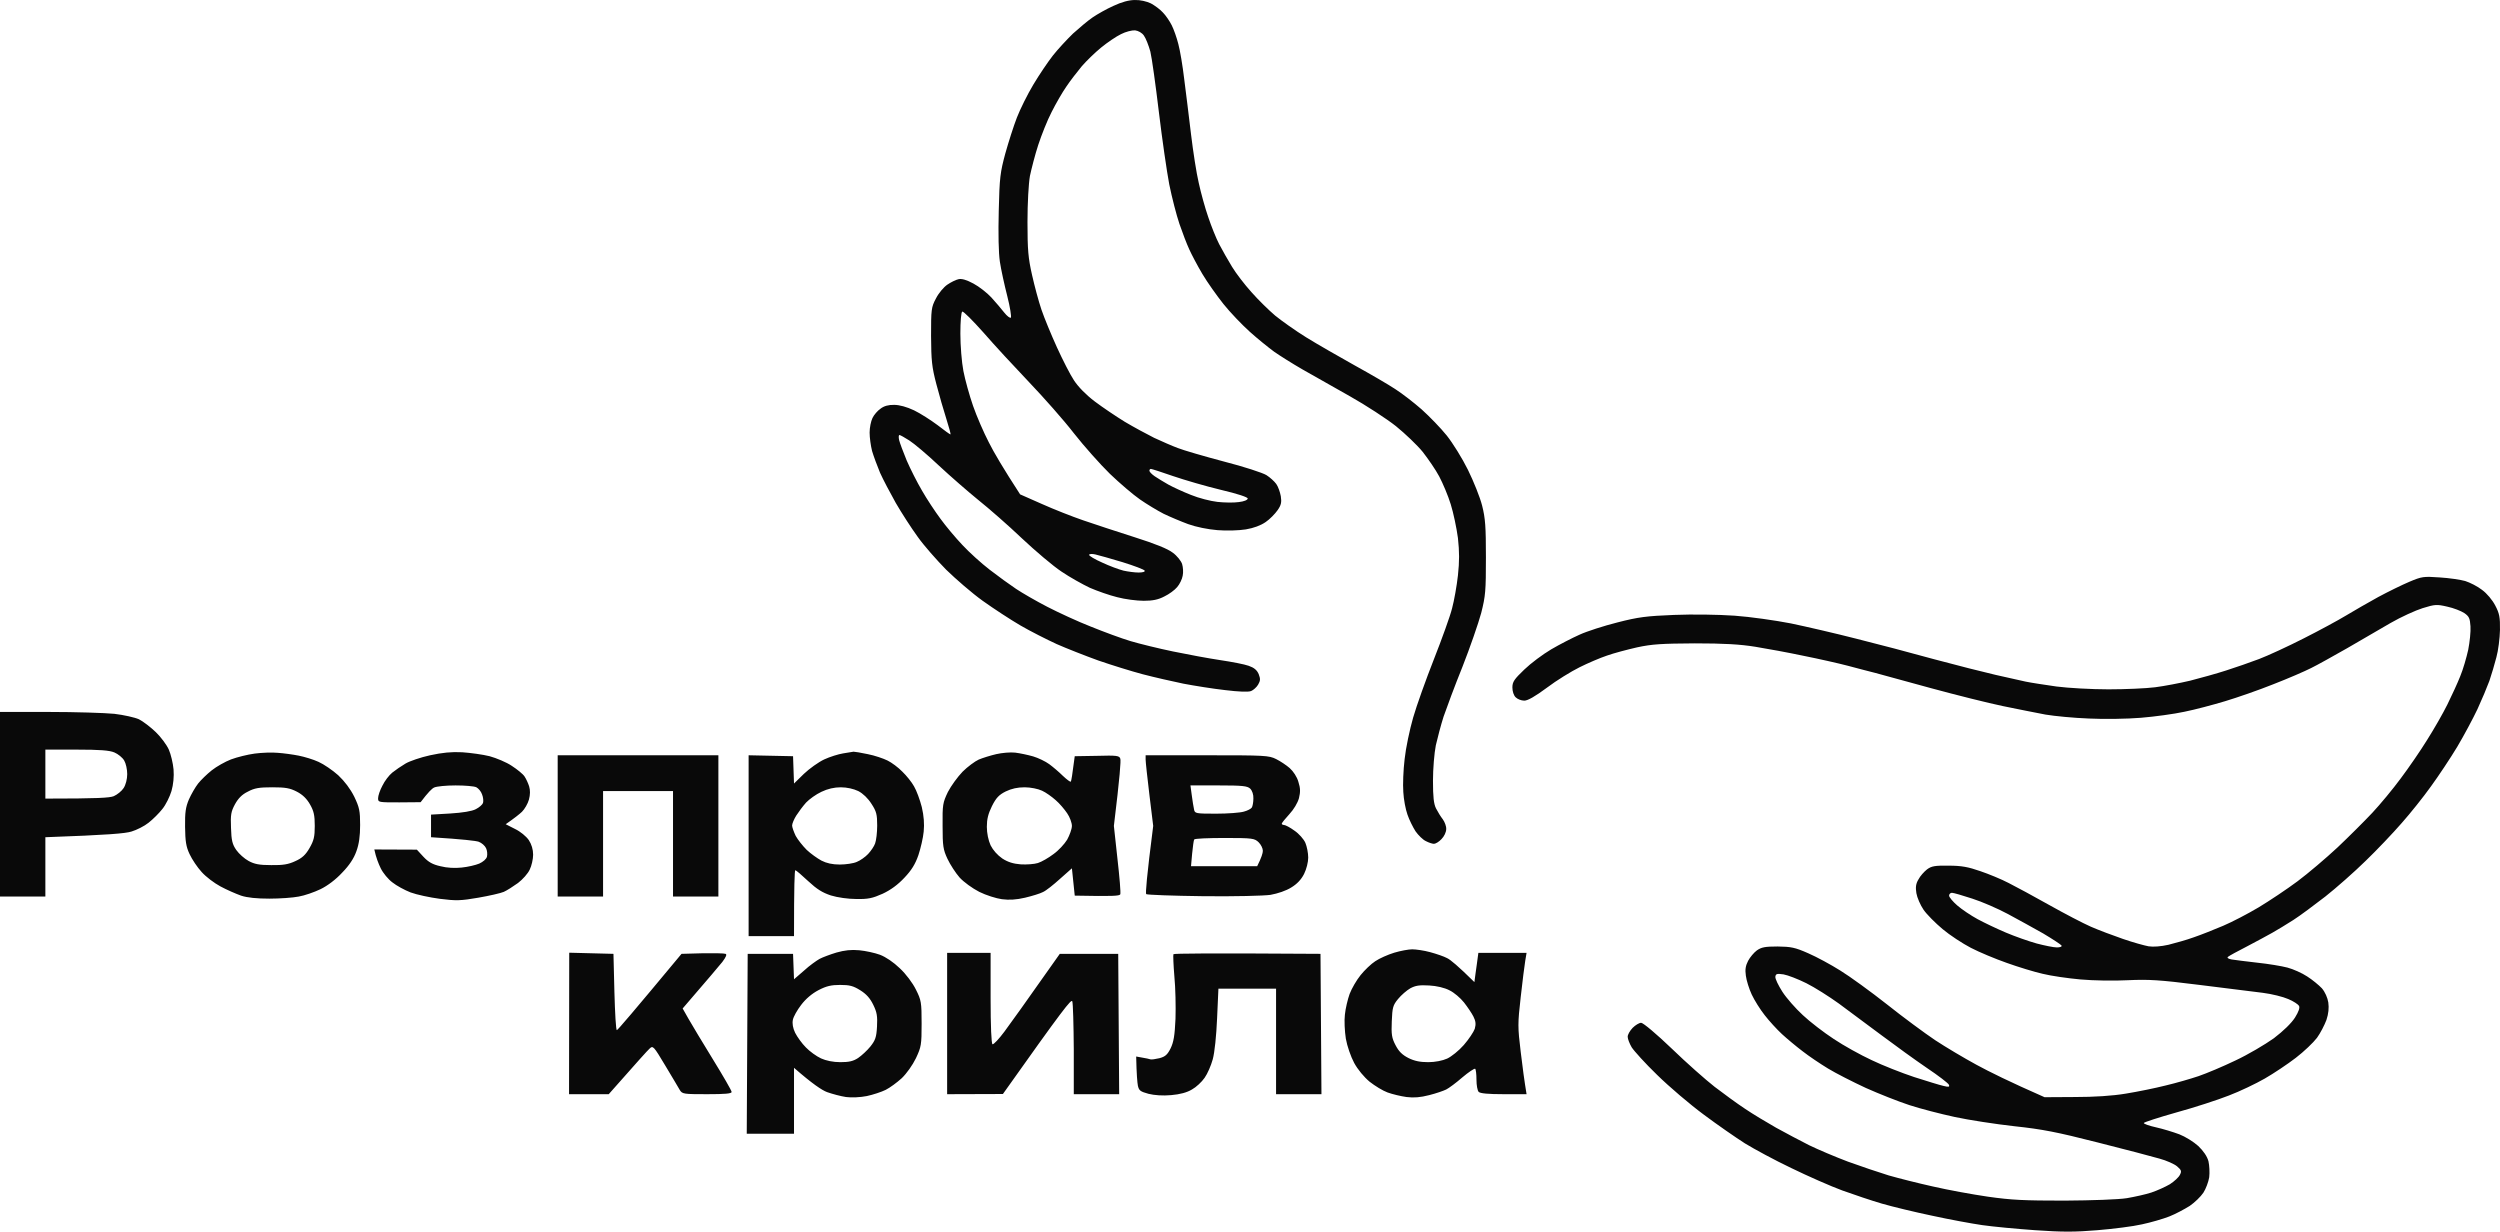 <svg width="136" height="67" fill="none" xmlns="http://www.w3.org/2000/svg"><path fill-rule="evenodd" clip-rule="evenodd" d="M61.736 0.001C62.024 -0.009 62.374 0.073 62.61 0.185C62.816 0.298 63.114 0.513 63.258 0.677C63.413 0.831 63.629 1.149 63.742 1.374C63.855 1.6 64.019 2.061 64.102 2.399C64.194 2.737 64.338 3.588 64.42 4.295C64.513 5.002 64.677 6.345 64.791 7.298C64.904 8.241 65.089 9.44 65.212 9.952C65.325 10.475 65.552 11.305 65.727 11.807C65.891 12.299 66.158 12.965 66.323 13.283C66.498 13.611 66.806 14.164 67.022 14.513C67.238 14.871 67.711 15.486 68.082 15.896C68.442 16.306 69.028 16.88 69.367 17.167C69.707 17.444 70.468 17.987 71.064 18.356C71.66 18.725 72.843 19.401 73.686 19.873C74.54 20.344 75.527 20.918 75.898 21.164C76.268 21.4 76.916 21.902 77.337 22.271C77.759 22.65 78.376 23.285 78.705 23.695C79.024 24.095 79.549 24.935 79.857 25.561C80.165 26.186 80.515 27.057 80.628 27.508C80.803 28.194 80.834 28.666 80.834 30.326C80.834 32.14 80.813 32.417 80.577 33.349C80.423 33.913 79.97 35.225 79.559 36.27C79.137 37.315 78.685 38.535 78.53 38.986C78.386 39.437 78.201 40.144 78.109 40.544C78.026 40.964 77.954 41.815 77.954 42.47C77.954 43.362 77.996 43.731 78.119 43.977C78.212 44.161 78.376 44.428 78.489 44.571C78.592 44.715 78.685 44.95 78.674 45.104C78.674 45.268 78.561 45.504 78.417 45.647C78.284 45.791 78.098 45.904 78.006 45.904C77.924 45.904 77.728 45.842 77.574 45.76C77.409 45.688 77.162 45.442 77.008 45.227C76.864 45.002 76.659 44.592 76.566 44.315C76.463 44.028 76.36 43.485 76.34 43.085C76.309 42.686 76.34 41.886 76.412 41.292C76.474 40.697 76.689 39.683 76.875 39.037C77.06 38.392 77.574 36.957 78.006 35.86C78.438 34.764 78.89 33.513 78.993 33.093C79.106 32.673 79.25 31.863 79.312 31.3C79.394 30.531 79.394 30.029 79.312 29.27C79.24 28.727 79.065 27.897 78.921 27.436C78.777 26.965 78.489 26.288 78.294 25.919C78.098 25.55 77.687 24.956 77.399 24.587C77.101 24.218 76.443 23.593 75.939 23.183C75.435 22.783 74.303 22.045 73.429 21.553C72.555 21.061 71.393 20.405 70.858 20.098C70.323 19.791 69.624 19.35 69.316 19.135C69.007 18.909 68.411 18.427 67.989 18.048C67.567 17.669 66.919 16.993 66.559 16.542C66.2 16.091 65.675 15.353 65.408 14.902C65.14 14.451 64.822 13.847 64.698 13.57C64.564 13.283 64.328 12.668 64.163 12.186C63.999 11.705 63.752 10.741 63.608 10.034C63.474 9.327 63.217 7.554 63.042 6.088C62.867 4.623 62.662 3.147 62.58 2.809C62.487 2.471 62.333 2.081 62.23 1.938C62.127 1.784 61.921 1.671 61.746 1.651C61.582 1.641 61.242 1.723 60.985 1.856C60.728 1.979 60.245 2.307 59.906 2.583C59.566 2.86 59.093 3.321 58.846 3.608C58.599 3.906 58.219 4.397 58.013 4.705C57.797 5.012 57.437 5.638 57.211 6.088C56.975 6.539 56.656 7.349 56.481 7.882C56.306 8.415 56.111 9.183 56.028 9.573C55.956 9.983 55.895 11.049 55.895 12.084C55.895 13.601 55.936 14.041 56.142 14.953C56.275 15.548 56.502 16.398 56.656 16.849C56.81 17.3 57.191 18.223 57.499 18.899C57.808 19.575 58.219 20.385 58.425 20.692C58.651 21.041 59.083 21.482 59.556 21.84C59.978 22.158 60.708 22.65 61.191 22.947C61.675 23.234 62.394 23.623 62.785 23.818C63.186 24.003 63.762 24.259 64.071 24.372C64.379 24.495 65.51 24.823 66.59 25.11C67.67 25.386 68.699 25.724 68.894 25.847C69.089 25.97 69.326 26.186 69.429 26.329C69.532 26.473 69.635 26.77 69.676 26.995C69.727 27.323 69.696 27.477 69.501 27.754C69.367 27.948 69.079 28.246 68.853 28.399C68.585 28.584 68.205 28.727 67.773 28.799C67.392 28.86 66.734 28.881 66.23 28.84C65.716 28.799 65.058 28.666 64.636 28.512C64.246 28.369 63.639 28.112 63.299 27.948C62.96 27.774 62.384 27.426 62.014 27.169C61.644 26.913 60.913 26.288 60.379 25.776C59.854 25.263 58.97 24.269 58.414 23.562C57.869 22.855 56.769 21.615 55.987 20.795C55.206 19.975 54.085 18.766 53.509 18.1C52.923 17.444 52.408 16.921 52.347 16.952C52.285 16.983 52.244 17.495 52.244 18.151C52.244 18.797 52.316 19.698 52.408 20.18C52.501 20.662 52.737 21.512 52.933 22.076C53.128 22.64 53.519 23.541 53.797 24.074C54.064 24.607 54.568 25.468 55.494 26.893L56.676 27.415C57.314 27.702 58.332 28.102 58.929 28.307C59.525 28.512 60.77 28.922 61.705 29.219C62.867 29.588 63.526 29.855 63.803 30.07C64.03 30.234 64.256 30.521 64.307 30.685C64.359 30.849 64.379 31.146 64.338 31.32C64.307 31.505 64.174 31.781 64.04 31.935C63.906 32.099 63.598 32.324 63.34 32.447C63.011 32.622 62.703 32.683 62.22 32.683C61.849 32.683 61.201 32.601 60.78 32.488C60.358 32.386 59.69 32.15 59.288 31.976C58.898 31.791 58.198 31.402 57.746 31.095C57.293 30.797 56.327 29.977 55.586 29.281C54.856 28.584 53.786 27.651 53.221 27.2C52.666 26.749 51.688 25.899 51.061 25.314C50.444 24.73 49.724 24.126 49.467 23.962C49.21 23.798 48.974 23.665 48.932 23.665C48.881 23.665 48.881 23.788 48.912 23.941C48.953 24.105 49.138 24.597 49.323 25.048C49.519 25.499 49.889 26.237 50.156 26.688C50.413 27.139 50.866 27.825 51.164 28.225C51.452 28.625 51.987 29.26 52.357 29.65C52.717 30.039 53.385 30.644 53.838 30.992C54.29 31.341 54.938 31.812 55.278 32.038C55.617 32.263 56.378 32.704 56.975 33.011C57.571 33.319 58.63 33.81 59.34 34.087C60.05 34.374 61.016 34.733 61.5 34.876C61.983 35.02 63.022 35.276 63.814 35.44C64.606 35.604 65.768 35.819 66.385 35.911C67.012 36.004 67.701 36.137 67.927 36.219C68.225 36.321 68.38 36.455 68.472 36.67C68.575 36.936 68.565 37.029 68.442 37.244C68.359 37.387 68.184 37.541 68.061 37.592C67.907 37.654 67.392 37.633 66.642 37.541C65.994 37.469 64.976 37.305 64.379 37.192C63.783 37.069 62.795 36.844 62.168 36.68C61.551 36.516 60.461 36.178 59.751 35.932C59.042 35.676 58.024 35.276 57.489 35.04C56.954 34.794 56.059 34.343 55.514 34.026C54.969 33.708 54.044 33.103 53.457 32.683C52.871 32.263 51.987 31.494 51.472 30.992C50.969 30.48 50.259 29.68 49.92 29.199C49.57 28.717 49.035 27.887 48.727 27.354C48.428 26.821 48.038 26.083 47.873 25.714C47.719 25.345 47.523 24.812 47.441 24.536C47.369 24.249 47.307 23.808 47.307 23.531C47.307 23.265 47.379 22.916 47.462 22.742C47.544 22.568 47.739 22.342 47.904 22.23C48.089 22.086 48.336 22.018 48.644 22.025C48.932 22.025 49.333 22.137 49.724 22.322C50.064 22.486 50.639 22.855 51.01 23.132C51.38 23.419 51.688 23.644 51.709 23.634C51.73 23.623 51.627 23.244 51.483 22.793C51.339 22.342 51.092 21.492 50.938 20.897C50.691 19.955 50.66 19.627 50.65 18.284C50.65 16.829 50.66 16.716 50.917 16.234C51.061 15.947 51.339 15.62 51.534 15.486C51.73 15.353 51.997 15.22 52.141 15.189C52.316 15.148 52.573 15.22 52.953 15.425C53.262 15.589 53.694 15.927 53.931 16.183C54.167 16.439 54.475 16.808 54.63 17.003C54.784 17.198 54.949 17.321 54.99 17.28C55.031 17.239 54.949 16.706 54.794 16.101C54.64 15.496 54.455 14.656 54.393 14.236C54.321 13.754 54.301 12.719 54.332 11.469C54.373 9.655 54.414 9.368 54.691 8.343C54.866 7.718 55.144 6.847 55.319 6.396C55.494 5.945 55.895 5.135 56.214 4.602C56.532 4.069 57.016 3.352 57.283 3.014C57.55 2.676 58.044 2.143 58.373 1.825C58.713 1.518 59.186 1.118 59.443 0.944C59.7 0.769 60.204 0.483 60.574 0.319C61.006 0.114 61.417 0.001 61.736 0.001ZM62.816 25.909C62.97 26.011 63.299 26.216 63.556 26.36C63.814 26.503 64.369 26.759 64.791 26.924C65.212 27.098 65.86 27.262 66.23 27.303C66.601 27.344 67.115 27.354 67.392 27.313C67.67 27.282 67.876 27.2 67.876 27.118C67.876 27.047 67.331 26.862 66.415 26.647C65.603 26.452 64.441 26.114 63.814 25.899C63.197 25.683 62.651 25.509 62.61 25.509C62.559 25.509 62.528 25.55 62.528 25.612C62.528 25.663 62.651 25.796 62.816 25.909ZM59.957 30.603C60.348 30.787 60.872 30.982 61.119 31.043C61.356 31.095 61.726 31.146 61.942 31.146C62.158 31.146 62.302 31.105 62.271 31.043C62.24 30.982 61.695 30.777 61.068 30.582C60.43 30.387 59.762 30.203 59.587 30.162C59.412 30.121 59.258 30.131 59.247 30.183C59.237 30.234 59.556 30.428 59.957 30.603ZM132.718 31.412C133.232 31.443 133.849 31.535 134.106 31.607C134.363 31.689 134.775 31.894 135.022 32.089C135.289 32.283 135.587 32.642 135.741 32.939C135.968 33.37 136.009 33.575 135.999 34.272C135.988 34.723 135.906 35.389 135.803 35.758C135.711 36.127 135.536 36.7 135.423 37.039C135.299 37.377 135.011 38.063 134.775 38.576C134.538 39.078 134.045 40.001 133.674 40.626C133.304 41.241 132.656 42.214 132.245 42.778C131.844 43.342 131.124 44.243 130.651 44.776C130.188 45.309 129.304 46.242 128.686 46.836C128.08 47.431 127.092 48.302 126.496 48.773C125.899 49.234 125.118 49.819 124.748 50.054C124.377 50.29 123.873 50.597 123.616 50.741C123.359 50.884 122.742 51.222 122.228 51.489C121.724 51.745 121.261 52.001 121.2 52.053C121.138 52.104 121.22 52.165 121.405 52.196C121.58 52.227 122.197 52.299 122.794 52.37C123.39 52.432 124.131 52.555 124.439 52.637C124.748 52.719 125.231 52.934 125.509 53.118C125.786 53.293 126.146 53.59 126.311 53.764C126.486 53.969 126.619 54.277 126.66 54.533C126.702 54.83 126.671 55.148 126.558 55.486C126.455 55.763 126.229 56.203 126.043 56.459C125.848 56.716 125.334 57.208 124.892 57.546C124.439 57.894 123.688 58.396 123.205 58.673C122.722 58.95 121.847 59.37 121.251 59.596C120.655 59.831 119.369 60.251 118.392 60.518C117.415 60.795 116.623 61.051 116.623 61.092C116.623 61.143 116.921 61.245 117.292 61.328C117.662 61.41 118.227 61.584 118.557 61.707C118.875 61.83 119.338 62.117 119.585 62.342C119.873 62.619 120.068 62.906 120.14 63.172C120.192 63.398 120.212 63.787 120.181 64.043C120.14 64.299 119.996 64.679 119.863 64.884C119.719 65.099 119.39 65.417 119.122 65.601C118.844 65.775 118.351 66.042 118.011 66.175C117.672 66.308 117.004 66.503 116.52 66.605C116.037 66.718 114.957 66.851 114.103 66.923C112.869 67.026 112.191 67.026 110.71 66.923C109.692 66.851 108.396 66.728 107.83 66.646C107.264 66.564 106.041 66.339 105.105 66.134C104.169 65.939 102.945 65.642 102.379 65.478C101.814 65.314 100.847 64.986 100.22 64.761C99.603 64.535 98.348 63.982 97.443 63.541C96.538 63.111 95.407 62.496 94.923 62.199C94.44 61.891 93.432 61.194 92.692 60.641C91.941 60.087 90.799 59.114 90.151 58.478C89.504 57.853 88.886 57.167 88.763 56.972C88.65 56.777 88.547 56.521 88.547 56.408C88.537 56.295 88.66 56.08 88.815 55.916C88.969 55.763 89.174 55.64 89.277 55.64C89.391 55.64 90.131 56.265 90.943 57.044C91.746 57.822 92.805 58.755 93.278 59.124C93.761 59.493 94.502 60.036 94.923 60.313C95.345 60.6 96.116 61.061 96.62 61.348C97.135 61.635 97.937 62.055 98.42 62.301C98.903 62.537 99.85 62.937 100.528 63.193C101.207 63.439 102.205 63.777 102.739 63.941C103.274 64.095 104.364 64.371 105.156 64.546C105.948 64.73 107.295 64.976 108.139 65.099C109.424 65.283 110.123 65.314 112.304 65.314C113.815 65.304 115.255 65.253 115.698 65.181C116.119 65.109 116.726 64.976 117.034 64.874C117.343 64.771 117.796 64.566 118.042 64.422C118.279 64.269 118.526 64.043 118.587 63.91C118.69 63.715 118.67 63.654 118.433 63.449C118.289 63.326 117.857 63.131 117.477 63.029C117.086 62.916 115.574 62.516 114.103 62.147C111.892 61.584 111.111 61.43 109.578 61.266C108.56 61.153 107.1 60.928 106.339 60.764C105.578 60.6 104.467 60.313 103.871 60.118C103.274 59.923 102.215 59.503 101.505 59.186C100.796 58.858 99.87 58.386 99.448 58.13C99.027 57.874 98.4 57.454 98.06 57.187C97.721 56.931 97.217 56.511 96.939 56.255C96.661 55.998 96.24 55.537 96.003 55.23C95.756 54.922 95.438 54.41 95.294 54.102C95.15 53.795 95.006 53.334 94.975 53.078C94.923 52.739 94.965 52.524 95.098 52.268C95.201 52.073 95.417 51.817 95.571 51.704C95.818 51.53 96.013 51.489 96.703 51.489C97.433 51.499 97.649 51.54 98.369 51.858C98.821 52.053 99.613 52.483 100.117 52.801C100.631 53.118 101.762 53.938 102.647 54.635C103.521 55.332 104.704 56.203 105.269 56.583C105.825 56.951 106.843 57.556 107.522 57.925C108.2 58.294 109.311 58.847 111.224 59.688L112.869 59.678C113.929 59.678 114.916 59.616 115.646 59.493C116.273 59.391 117.24 59.196 117.806 59.052C118.371 58.919 119.184 58.683 119.606 58.54C120.027 58.396 120.932 58.017 121.611 57.689C122.29 57.372 123.226 56.818 123.699 56.48C124.223 56.08 124.655 55.66 124.85 55.353C125.049 55.032 125.121 54.82 125.066 54.717C125.015 54.635 124.758 54.461 124.48 54.348C124.203 54.225 123.586 54.072 123.102 54.01C122.619 53.949 121.076 53.754 119.657 53.58C117.456 53.303 116.89 53.272 115.749 53.324C114.988 53.364 113.887 53.344 113.178 53.282C112.499 53.221 111.574 53.088 111.121 52.975C110.669 52.873 109.794 52.606 109.167 52.381C108.55 52.165 107.666 51.797 107.213 51.561C106.761 51.325 106.071 50.874 105.681 50.546C105.29 50.218 104.817 49.747 104.642 49.491C104.467 49.234 104.292 48.835 104.251 48.589C104.2 48.271 104.22 48.076 104.364 47.841C104.457 47.656 104.673 47.42 104.827 47.297C105.074 47.113 105.259 47.082 106.01 47.092C106.709 47.092 107.079 47.164 107.727 47.39C108.18 47.543 108.879 47.83 109.27 48.035C109.661 48.23 110.658 48.773 111.481 49.234C112.304 49.696 113.322 50.228 113.744 50.413C114.165 50.597 114.957 50.895 115.492 51.079C116.027 51.264 116.654 51.438 116.88 51.479C117.137 51.52 117.549 51.489 117.96 51.397C118.33 51.304 118.958 51.13 119.348 50.987C119.739 50.854 120.459 50.567 120.942 50.362C121.426 50.157 122.29 49.706 122.876 49.357C123.452 49.009 124.408 48.373 124.984 47.943C125.56 47.513 126.537 46.682 127.164 46.098C127.781 45.514 128.635 44.663 129.057 44.213C129.478 43.762 130.178 42.921 130.599 42.347C131.031 41.773 131.679 40.831 132.039 40.246C132.409 39.662 132.903 38.801 133.14 38.32C133.376 37.838 133.695 37.151 133.839 36.782C133.993 36.414 134.178 35.768 134.271 35.348C134.353 34.928 134.415 34.354 134.394 34.067C134.363 33.636 134.322 33.534 134.055 33.349C133.88 33.236 133.469 33.073 133.129 33.001C132.553 32.868 132.461 32.878 131.792 33.083C131.402 33.206 130.61 33.565 130.044 33.892C129.478 34.22 128.419 34.835 127.679 35.266C126.938 35.686 126.064 36.178 125.725 36.342C125.385 36.516 124.46 36.916 123.668 37.223C122.876 37.541 121.693 37.951 121.045 38.145C120.397 38.34 119.4 38.607 118.834 38.719C118.269 38.842 117.209 38.986 116.469 39.047C115.728 39.109 114.463 39.129 113.641 39.088C112.818 39.058 111.759 38.955 111.275 38.873C110.792 38.781 109.753 38.576 108.961 38.412C108.169 38.248 106.411 37.807 105.053 37.438C103.696 37.069 102.328 36.69 102.019 36.608C101.711 36.536 101.042 36.352 100.528 36.219C100.024 36.086 98.934 35.84 98.112 35.676C97.289 35.501 96.116 35.286 95.489 35.184C94.656 35.05 93.782 34.999 92.198 34.999C90.398 35.01 89.874 35.04 89.061 35.215C88.527 35.337 87.786 35.532 87.416 35.665C87.046 35.788 86.377 36.075 85.925 36.301C85.472 36.526 84.67 37.018 84.156 37.408C83.508 37.889 83.107 38.115 82.922 38.115C82.757 38.115 82.552 38.033 82.449 37.93C82.346 37.828 82.274 37.613 82.274 37.397C82.274 37.09 82.377 36.947 82.922 36.424C83.271 36.086 83.93 35.594 84.382 35.327C84.835 35.061 85.534 34.702 85.925 34.528C86.326 34.343 87.251 34.046 87.981 33.862C89.133 33.565 89.565 33.513 91.067 33.452C92.085 33.411 93.453 33.431 94.358 33.493C95.211 33.554 96.579 33.749 97.422 33.913C98.255 34.087 99.85 34.456 100.971 34.743C102.081 35.02 103.994 35.522 105.208 35.86C106.421 36.188 107.933 36.567 108.55 36.711C109.177 36.854 109.918 37.018 110.195 37.08C110.483 37.141 111.234 37.254 111.872 37.346C112.499 37.428 113.774 37.5 114.7 37.5C115.615 37.5 116.757 37.449 117.24 37.387C117.724 37.326 118.577 37.162 119.143 37.029C119.708 36.885 120.593 36.639 121.097 36.475C121.611 36.311 122.413 36.034 122.896 35.85C123.38 35.665 124.47 35.163 125.313 34.733C126.167 34.302 127.206 33.739 127.627 33.483C128.049 33.226 128.841 32.775 129.376 32.478C129.91 32.191 130.682 31.812 131.072 31.648C131.751 31.361 131.844 31.351 132.718 31.412ZM106.473 49.255C106.719 49.47 107.223 49.808 107.583 50.003C107.943 50.198 108.632 50.526 109.116 50.731C109.599 50.936 110.35 51.202 110.792 51.325C111.224 51.438 111.718 51.54 111.892 51.54C112.067 51.54 112.18 51.499 112.149 51.438C112.119 51.386 111.666 51.089 111.152 50.782C110.627 50.485 109.753 50.003 109.218 49.716C108.684 49.429 107.81 49.05 107.295 48.886C106.771 48.712 106.267 48.568 106.185 48.568C106.102 48.568 106.03 48.64 106.03 48.722C106.03 48.804 106.236 49.05 106.473 49.255ZM96.96 53.949C97.176 54.287 97.68 54.861 98.07 55.219C98.461 55.588 99.222 56.172 99.757 56.521C100.292 56.88 101.217 57.392 101.814 57.669C102.41 57.956 103.449 58.366 104.128 58.591C104.807 58.806 105.526 59.032 105.722 59.073C106.01 59.145 106.071 59.134 106.02 59.011C105.989 58.929 105.454 58.519 104.827 58.099C104.21 57.679 103.089 56.869 102.338 56.306C101.588 55.742 100.549 54.974 100.035 54.594C99.51 54.215 98.718 53.713 98.266 53.487C97.813 53.262 97.258 53.047 97.021 53.006C96.661 52.955 96.6 52.975 96.579 53.139C96.569 53.252 96.744 53.61 96.96 53.949ZM0 38.73H2.643C4.103 38.73 5.708 38.781 6.222 38.832C6.736 38.894 7.333 39.027 7.559 39.129C7.785 39.242 8.197 39.56 8.474 39.826C8.752 40.093 9.071 40.523 9.184 40.779C9.297 41.036 9.41 41.517 9.441 41.855C9.472 42.245 9.431 42.675 9.328 43.034C9.235 43.342 9.019 43.782 8.834 44.008C8.659 44.233 8.32 44.571 8.083 44.756C7.857 44.94 7.425 45.156 7.148 45.237C6.808 45.34 5.913 45.422 2.468 45.545V48.773H0V38.73ZM2.468 43.444C5.338 43.444 5.965 43.403 6.191 43.311C6.376 43.229 6.623 43.034 6.726 42.87C6.839 42.696 6.921 42.388 6.921 42.112C6.921 41.855 6.849 41.528 6.757 41.374C6.664 41.21 6.417 41.015 6.222 40.933C5.955 40.82 5.44 40.779 4.165 40.779H2.468V43.444ZM15.118 40.954C15.426 40.974 15.941 41.046 16.249 41.107C16.558 41.169 17.041 41.312 17.329 41.446C17.607 41.569 18.09 41.897 18.398 42.173C18.748 42.501 19.057 42.911 19.273 43.342C19.55 43.926 19.591 44.11 19.591 44.879C19.591 45.483 19.53 45.924 19.386 46.313C19.252 46.693 19.005 47.072 18.614 47.472C18.265 47.851 17.812 48.189 17.432 48.373C17.092 48.537 16.558 48.722 16.249 48.773C15.941 48.835 15.221 48.886 14.655 48.886C13.976 48.886 13.452 48.835 13.112 48.722C12.824 48.619 12.331 48.404 11.991 48.22C11.662 48.045 11.2 47.697 10.973 47.441C10.737 47.185 10.449 46.754 10.315 46.467C10.12 46.057 10.079 45.77 10.068 44.981C10.058 44.192 10.099 43.915 10.274 43.495C10.397 43.218 10.624 42.819 10.778 42.624C10.932 42.429 11.261 42.112 11.518 41.907C11.775 41.702 12.248 41.435 12.567 41.312C12.896 41.189 13.472 41.046 13.853 40.995C14.244 40.943 14.809 40.923 15.118 40.954ZM12.783 43.751C12.567 44.151 12.537 44.325 12.567 45.043C12.588 45.719 12.639 45.934 12.855 46.242C12.999 46.447 13.297 46.713 13.524 46.836C13.843 47.01 14.11 47.062 14.758 47.062C15.396 47.072 15.694 47.021 16.064 46.846C16.434 46.682 16.63 46.498 16.835 46.139C17.072 45.729 17.123 45.524 17.123 44.93C17.123 44.356 17.072 44.12 16.866 43.762C16.691 43.454 16.465 43.229 16.146 43.065C15.766 42.87 15.529 42.829 14.809 42.829C14.1 42.829 13.843 42.87 13.483 43.065C13.164 43.218 12.958 43.434 12.783 43.751ZM25.145 40.923C25.597 40.954 26.266 41.046 26.636 41.138C27.006 41.241 27.551 41.466 27.839 41.661C28.138 41.855 28.456 42.112 28.539 42.245C28.621 42.368 28.734 42.614 28.785 42.778C28.847 42.983 28.847 43.229 28.775 43.495C28.714 43.721 28.539 44.018 28.395 44.161C28.241 44.305 27.983 44.51 27.51 44.838L28.014 45.094C28.312 45.237 28.621 45.494 28.765 45.699C28.919 45.934 29.002 46.211 29.002 46.498C29.002 46.734 28.919 47.103 28.816 47.308C28.724 47.513 28.436 47.841 28.179 48.035C27.922 48.22 27.572 48.445 27.407 48.517C27.243 48.589 26.616 48.732 26.019 48.835C25.073 48.999 24.816 49.009 23.931 48.896C23.386 48.824 22.666 48.671 22.337 48.548C22.018 48.425 21.566 48.179 21.35 48.005C21.124 47.841 20.836 47.492 20.712 47.236C20.589 46.98 20.455 46.652 20.363 46.211L22.677 46.221L23.037 46.611C23.304 46.898 23.541 47.031 23.962 47.123C24.312 47.215 24.754 47.236 25.114 47.195C25.443 47.164 25.875 47.062 26.07 46.98C26.276 46.888 26.461 46.734 26.492 46.6C26.523 46.467 26.502 46.262 26.441 46.139C26.379 46.006 26.204 45.852 26.04 45.791C25.885 45.74 25.238 45.658 23.448 45.545V44.315L24.497 44.254C25.155 44.213 25.68 44.131 25.885 44.018C26.07 43.926 26.245 43.772 26.276 43.68C26.307 43.577 26.287 43.372 26.225 43.218C26.173 43.054 26.029 42.891 25.916 42.829C25.803 42.768 25.289 42.727 24.785 42.727C24.271 42.727 23.757 42.778 23.623 42.839C23.5 42.891 23.284 43.106 22.882 43.639L21.72 43.649C20.589 43.649 20.568 43.649 20.568 43.423C20.568 43.29 20.671 42.983 20.805 42.737C20.928 42.481 21.165 42.173 21.34 42.03C21.504 41.897 21.833 41.671 22.06 41.538C22.286 41.404 22.882 41.2 23.397 41.087C24.055 40.943 24.569 40.892 25.145 40.923ZM46.433 40.892C46.485 40.892 46.834 40.943 47.205 41.025C47.575 41.097 48.058 41.261 48.284 41.374C48.511 41.486 48.871 41.753 49.087 41.978C49.313 42.194 49.601 42.552 49.724 42.778C49.858 43.003 50.043 43.505 50.146 43.905C50.259 44.387 50.29 44.828 50.249 45.237C50.218 45.576 50.084 46.15 49.961 46.519C49.796 47 49.59 47.338 49.2 47.748C48.85 48.124 48.456 48.414 48.017 48.619C47.462 48.865 47.235 48.917 46.587 48.906C46.145 48.906 45.559 48.824 45.199 48.712C44.736 48.558 44.438 48.373 43.965 47.933C43.626 47.615 43.317 47.349 43.266 47.338C43.225 47.338 43.194 48.148 43.194 50.925H40.725V41.087L43.142 41.138L43.194 42.624L43.728 42.101C44.027 41.815 44.531 41.456 44.839 41.312C45.148 41.169 45.611 41.025 45.868 40.984C46.125 40.943 46.372 40.902 46.433 40.892ZM43.852 43.659C43.677 43.854 43.441 44.172 43.317 44.366C43.194 44.561 43.091 44.807 43.091 44.91C43.091 45.002 43.184 45.258 43.286 45.473C43.399 45.678 43.667 46.016 43.883 46.232C44.099 46.437 44.459 46.693 44.685 46.816C44.963 46.959 45.281 47.031 45.682 47.031C46.012 47.031 46.433 46.969 46.608 46.888C46.793 46.816 47.071 46.621 47.225 46.457C47.379 46.293 47.554 46.037 47.606 45.883C47.667 45.719 47.719 45.289 47.719 44.91C47.719 44.305 47.678 44.141 47.41 43.731C47.215 43.423 46.947 43.167 46.69 43.034C46.433 42.911 46.073 42.829 45.734 42.829C45.384 42.829 45.024 42.911 44.685 43.075C44.397 43.208 44.027 43.475 43.852 43.659ZM55.226 40.943C55.483 40.974 55.915 41.066 56.203 41.148C56.481 41.23 56.882 41.425 57.077 41.569C57.273 41.712 57.612 41.999 57.818 42.204C58.034 42.409 58.229 42.552 58.25 42.522C58.281 42.491 58.332 42.173 58.466 41.138L59.669 41.118C60.749 41.087 60.893 41.107 60.944 41.271C60.985 41.364 60.924 42.224 60.595 44.93L60.79 46.724C60.903 47.707 60.975 48.578 60.944 48.65C60.893 48.742 60.564 48.763 58.466 48.722L58.312 47.236L57.664 47.81C57.314 48.127 56.903 48.456 56.738 48.527C56.584 48.609 56.152 48.742 55.761 48.835C55.288 48.947 54.897 48.968 54.506 48.917C54.198 48.876 53.642 48.701 53.272 48.517C52.892 48.322 52.429 47.984 52.203 47.738C51.987 47.492 51.688 47.031 51.544 46.724C51.308 46.221 51.277 46.027 51.277 44.93C51.267 43.772 51.287 43.669 51.565 43.085C51.74 42.747 52.1 42.255 52.367 41.978C52.635 41.712 53.036 41.415 53.241 41.322C53.457 41.23 53.889 41.097 54.198 41.025C54.506 40.954 54.969 40.913 55.226 40.943ZM53.961 43.854C53.756 44.274 53.684 44.561 53.684 44.981C53.684 45.319 53.766 45.719 53.889 45.986C54.023 46.252 54.26 46.519 54.527 46.703C54.825 46.898 55.123 46.99 55.525 47.021C55.843 47.041 56.265 47.01 56.46 46.949C56.656 46.888 57.036 46.672 57.304 46.467C57.581 46.273 57.91 45.914 58.054 45.678C58.188 45.432 58.312 45.094 58.312 44.93C58.312 44.766 58.198 44.448 58.054 44.243C57.91 44.028 57.633 43.7 57.427 43.526C57.221 43.342 56.892 43.106 56.687 43.014C56.471 42.911 56.059 42.829 55.74 42.829C55.35 42.829 55.031 42.901 54.712 43.054C54.342 43.239 54.188 43.403 53.961 43.854ZM30.338 41.087H39.08V48.773H36.612V43.034H32.807V48.773H30.338V41.087ZM62.322 41.087H65.665C68.802 41.087 69.028 41.097 69.418 41.292C69.645 41.404 69.984 41.63 70.159 41.784C70.354 41.958 70.56 42.265 70.632 42.532C70.745 42.88 70.745 43.085 70.663 43.423C70.591 43.68 70.385 44.028 70.138 44.295C69.922 44.53 69.737 44.756 69.727 44.807C69.727 44.848 69.789 44.879 69.85 44.879C69.922 44.879 70.18 45.012 70.416 45.186C70.663 45.35 70.93 45.658 71.013 45.852C71.095 46.047 71.167 46.406 71.167 46.652C71.167 46.898 71.074 47.277 70.941 47.543C70.786 47.851 70.55 48.097 70.241 48.281C69.964 48.456 69.511 48.609 69.11 48.681C68.73 48.732 67.166 48.773 65.439 48.753C63.793 48.732 62.405 48.681 62.353 48.64C62.312 48.599 62.374 47.738 62.734 44.93L62.528 43.239C62.415 42.306 62.322 41.446 62.322 41.322V41.087ZM64.832 43.26C64.873 43.557 64.924 43.905 64.955 44.028C64.996 44.254 65.037 44.264 66.158 44.264C66.786 44.264 67.475 44.213 67.67 44.151C67.866 44.1 68.061 43.997 68.102 43.926C68.143 43.854 68.184 43.639 68.184 43.444C68.195 43.229 68.123 43.014 68.01 42.901C67.855 42.757 67.598 42.727 66.292 42.727H64.76L64.832 43.26ZM64.852 46.437L64.791 47.123H68.39C68.627 46.652 68.699 46.406 68.699 46.283C68.699 46.15 68.596 45.945 68.472 45.822C68.246 45.606 68.153 45.586 66.621 45.586C65.737 45.586 64.986 45.617 64.965 45.668C64.935 45.709 64.893 46.047 64.852 46.437ZM46.742 51.694C47.081 51.725 47.595 51.837 47.873 51.94C48.192 52.063 48.603 52.34 48.953 52.678C49.282 52.985 49.652 53.477 49.827 53.836C50.115 54.41 50.136 54.523 50.136 55.681C50.136 56.839 50.115 56.951 49.827 57.566C49.642 57.946 49.323 58.396 49.056 58.653C48.799 58.888 48.408 59.175 48.182 59.288C47.955 59.401 47.492 59.554 47.153 59.626C46.793 59.698 46.32 59.718 46.022 59.678C45.744 59.636 45.281 59.514 44.993 59.411C44.716 59.309 44.191 58.96 43.194 58.089V61.676H40.623L40.674 51.889H43.142L43.194 53.272L43.739 52.801C44.027 52.534 44.418 52.258 44.582 52.165C44.757 52.073 45.168 51.919 45.508 51.817C45.95 51.694 46.3 51.653 46.742 51.694ZM43.584 54.666C43.369 54.943 43.163 55.312 43.132 55.476C43.091 55.681 43.132 55.927 43.255 56.183C43.369 56.408 43.626 56.767 43.842 56.982C44.047 57.197 44.418 57.464 44.664 57.577C44.932 57.7 45.323 57.782 45.713 57.782C46.186 57.782 46.413 57.73 46.68 57.556C46.876 57.423 47.174 57.146 47.349 56.931C47.616 56.593 47.678 56.429 47.709 55.855C47.739 55.281 47.709 55.076 47.503 54.656C47.328 54.297 47.122 54.072 46.793 53.867C46.413 53.631 46.217 53.58 45.703 53.58C45.22 53.58 44.952 53.641 44.52 53.867C44.171 54.051 43.831 54.338 43.584 54.666ZM76.823 51.643C77.019 51.643 77.461 51.704 77.8 51.797C78.139 51.889 78.561 52.032 78.726 52.124C78.901 52.206 79.302 52.534 80.207 53.426L80.268 52.965C80.309 52.709 80.351 52.35 80.423 51.837H83.045L82.973 52.268C82.932 52.514 82.819 53.406 82.726 54.246C82.562 55.691 82.562 55.865 82.726 57.218C82.819 58.007 82.932 58.847 83.045 59.524H81.811C80.947 59.524 80.536 59.483 80.443 59.401C80.371 59.329 80.32 59.032 80.32 58.735C80.32 58.437 80.289 58.171 80.248 58.14C80.196 58.12 79.888 58.325 79.549 58.612C79.209 58.909 78.818 59.196 78.674 59.268C78.53 59.339 78.119 59.483 77.749 59.575C77.276 59.698 76.916 59.729 76.515 59.678C76.206 59.636 75.743 59.524 75.486 59.431C75.229 59.339 74.797 59.073 74.509 58.847C74.201 58.591 73.861 58.181 73.666 57.822C73.481 57.474 73.285 56.91 73.213 56.501C73.152 56.101 73.121 55.517 73.162 55.199C73.193 54.871 73.316 54.359 73.419 54.072C73.532 53.774 73.8 53.313 74.016 53.047C74.231 52.78 74.591 52.432 74.818 52.288C75.044 52.135 75.507 51.93 75.846 51.827C76.186 51.725 76.628 51.643 76.823 51.643ZM76.052 54.348C75.774 54.687 75.743 54.809 75.713 55.558C75.682 56.275 75.713 56.47 75.918 56.859C76.093 57.197 76.278 57.382 76.618 57.556C76.947 57.72 77.255 57.782 77.697 57.782C78.067 57.782 78.479 57.7 78.726 57.587C78.952 57.484 79.363 57.156 79.631 56.849C79.898 56.541 80.165 56.142 80.227 55.968C80.299 55.711 80.279 55.547 80.155 55.301C80.063 55.117 79.826 54.769 79.641 54.533C79.446 54.287 79.096 53.99 78.859 53.877C78.592 53.733 78.15 53.631 77.749 53.61C77.224 53.58 77.008 53.61 76.72 53.764C76.525 53.877 76.227 54.133 76.052 54.348ZM30.966 51.827L33.372 51.889L33.424 53.969C33.455 55.107 33.506 56.039 33.557 56.039C33.599 56.039 34.401 55.107 37.075 51.889L38.206 51.858C38.833 51.848 39.399 51.858 39.471 51.889C39.553 51.919 39.502 52.053 39.296 52.329C39.132 52.534 38.576 53.19 37.136 54.861L37.455 55.424C37.63 55.732 38.227 56.726 38.782 57.628C39.337 58.53 39.8 59.329 39.8 59.401C39.8 59.493 39.461 59.524 38.463 59.524C37.188 59.524 37.116 59.514 36.982 59.298C36.91 59.165 36.55 58.571 36.19 57.966C35.553 56.9 35.522 56.869 35.337 57.044C35.234 57.136 34.689 57.74 33.115 59.524H30.956L30.966 51.827ZM51.524 51.837H53.889V54.297C53.889 55.834 53.931 56.777 53.992 56.808C54.054 56.828 54.342 56.521 54.64 56.121C54.938 55.722 55.74 54.605 57.653 51.889H60.831L60.883 59.524H58.414V57.085C58.404 55.752 58.373 54.574 58.332 54.471C58.281 54.328 57.828 54.902 54.558 59.514L51.524 59.524V51.837ZM71.835 51.889L71.887 59.524H69.418V53.785H66.282L66.21 55.394C66.169 56.347 66.076 57.259 65.973 57.628C65.881 57.966 65.685 58.417 65.531 58.632C65.377 58.858 65.068 59.145 64.842 59.268C64.575 59.431 64.194 59.534 63.711 59.575C63.258 59.616 62.806 59.585 62.477 59.503C62.034 59.38 61.962 59.329 61.901 59.063C61.87 58.888 61.829 58.468 61.808 57.474L62.148 57.536C62.333 57.566 62.528 57.607 62.58 57.628C62.641 57.648 62.857 57.618 63.073 57.566C63.382 57.484 63.505 57.382 63.68 57.033C63.844 56.695 63.906 56.347 63.947 55.424C63.968 54.769 63.947 53.733 63.886 53.118C63.834 52.493 63.814 51.95 63.834 51.909C63.865 51.868 65.675 51.848 71.835 51.889Z" fill="#090909"/></svg>